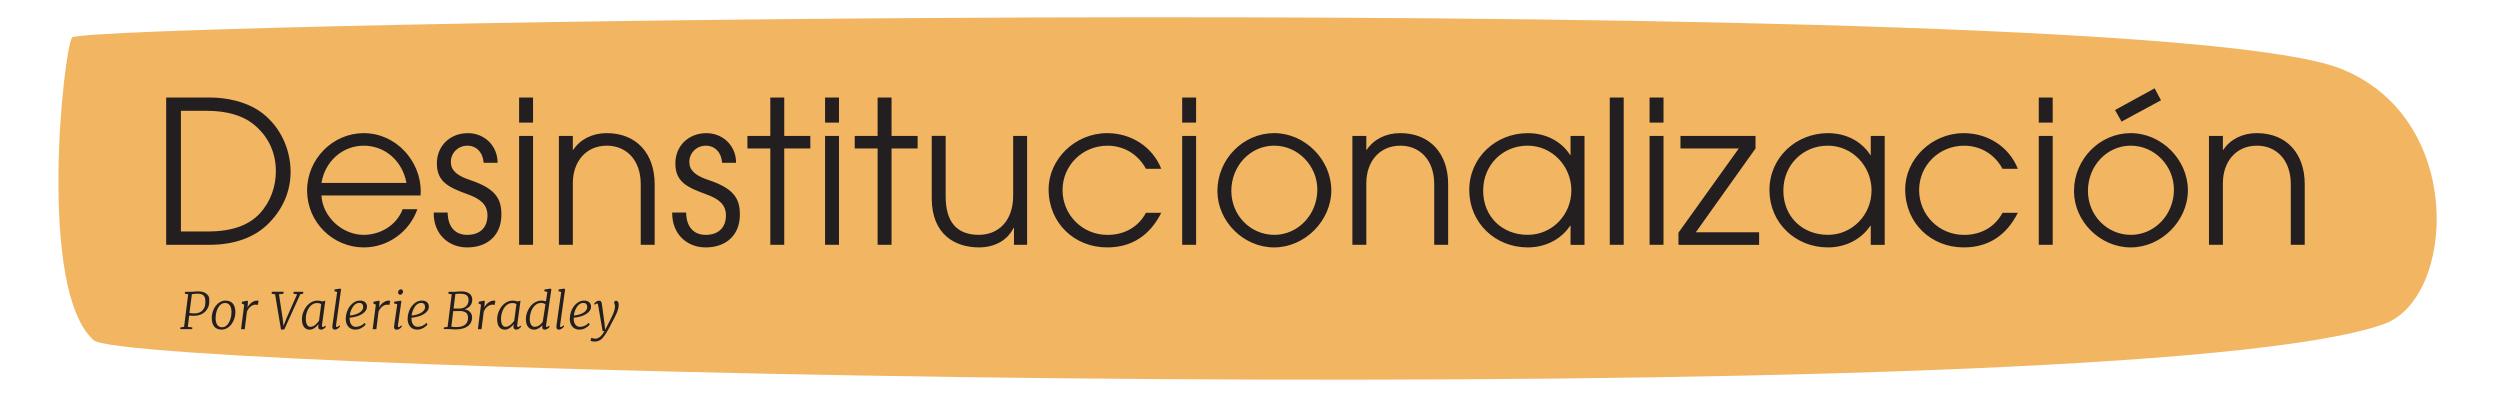 <svg xmlns="http://www.w3.org/2000/svg" width="1193.06" height="189.19"><path fill="#f2b561" d="M34.41 17.89c-4.03 5.5-16.78 120.34 10.32 144.5 16.99 15.14 970.19 36.86 1093.19-7.85 33.85-12.3 39.03-98.51-21.26-121.9C1017.87-5.71 39.56 10.85 34.41 17.89"/><path fill="#231f20" d="M79.3 116.83v-70.3h20.8c8.46 0 17.01 2.09 23.28 6.17 9.5 6.27 15.3 17.48 15.3 29.36 0 8.74-3.33 17.2-10.17 24.23-6.84 7.12-16.81 10.54-28.69 10.54zm19.95-6.37c11.68 0 19.48-3.04 24.61-8.46 5.32-5.7 7.79-13.01 7.79-20.33 0-9.12-3.8-17.1-11.21-22.8-4.94-3.8-12.45-5.98-21.47-5.98H86.34v57.57h12.92Zm54.15-17.19c.57 10.36 10.07 18.81 20.14 18.81 8.07 0 15.77-4.66 18.62-12.25h7.03c-3.99 11.21-14.44 18.24-25.56 18.24-14.73 0-27.08-11.97-27.08-27.17S159 63.54 173.53 63.54c15.58 0 27.26 13.4 27.26 27.74 0 .67-.09 1.33-.09 2h-47.31Zm40.57-5.98c-1.9-10.45-10.17-17.77-20.42-17.77-9.69 0-18.34 7.03-20.14 17.77h40.57Zm36.85-9.6c-.38-5.04-3.51-8.17-7.79-8.17s-7.88 3.33-7.88 7.79c0 3.8 2.66 6.46 9.03 8.55 12.63 4.18 15.1 9.22 15.1 16.63 0 9.5-6.36 15.58-16.34 15.58-8.93 0-15.96-6.37-15.96-16.25v-.38h6.65c.1 6.94 3.71 10.64 9.31 10.64 5.99 0 9.69-3.33 9.69-9.31 0-5.04-3.23-7.79-9.22-9.97-9.12-3.33-14.92-5.89-14.92-14.82 0-8.36 6.27-14.44 14.82-14.44 7.79 0 14.16 5.89 14.16 14.16h-6.65Zm16.91-19.19V46.53h6.65V58.5zm0 58.33V64.86h6.65v51.97zm58.04 0V87.85c0-11.68-7.03-18.33-16.15-18.33-10.07 0-16.25 7.7-16.25 17.86v29.45h-6.65V64.86h6.65v6.65h.19c3.32-5.04 9.21-7.98 15.96-7.98 14.34 0 22.9 9.88 22.9 24.32v28.98zm38.86-39.14c-.38-5.04-3.51-8.17-7.79-8.17s-7.88 3.33-7.88 7.79c0 3.8 2.66 6.46 9.03 8.55 12.63 4.18 15.1 9.22 15.1 16.63 0 9.5-6.36 15.58-16.34 15.58-8.93 0-15.96-6.37-15.96-16.25v-.38h6.65c.1 6.94 3.71 10.64 9.31 10.64 5.99 0 9.69-3.33 9.69-9.31 0-5.04-3.23-7.79-9.22-9.97-9.12-3.33-14.92-5.89-14.92-14.82 0-8.36 6.27-14.44 14.82-14.44 7.79 0 14.16 5.89 14.16 14.16h-6.65Zm22.98 39.14V70.85h-10.92v-5.99h10.92V46.53h6.65v18.33h12.45v5.99h-12.45v45.98zm26.13-58.33V46.53h6.65V58.5zm0 58.33V64.86h6.65v51.97zm25.08 0V70.85H407.9v-5.99h10.92V46.53h6.65v18.33h12.45v5.99h-12.45v45.98zm65.07 0v-8.08h-.19c-2.95 5.99-9.03 9.31-16.53 9.31-11.12 0-22.52-5.89-22.52-23.47V64.85h6.65v28.98c0 11.78 5.04 18.24 15.87 18.24 8.93 0 16.34-6.27 16.34-18.71v-28.5h6.65v51.97zm70.3-15.29c-5.32 10.54-13.78 16.53-25.84 16.53-15.49 0-27.93-11.5-27.93-27.74 0-14.25 12.54-26.79 27.93-26.79 11.4 0 21.57 6.37 25.84 17.01h-7.32c-3.89-7.22-10.83-11.02-18.33-11.02-11.97 0-21.47 9.41-21.47 21.19s9.41 21.38 21.47 21.38c7.88 0 14.63-3.61 18.33-10.54h7.32Zm9.97-43.04V46.53h6.65V58.5zm0 58.33V64.86h6.65v51.97zm16.82-25.65c0-15.29 12.35-27.65 27.08-27.65s27.27 12.73 27.27 27.27-12.64 27.27-27.27 27.27-27.08-12.45-27.08-26.89m47.69-.67c0-11.3-9.12-21-20.62-21s-20.43 9.79-20.43 21.57 9.22 21 20.52 21 20.52-9.69 20.52-21.57Zm55.77 26.32V87.85c0-11.68-7.03-18.33-16.15-18.33-10.07 0-16.25 7.7-16.25 17.86v29.45h-6.65V64.86h6.65v6.65h.19c3.32-5.04 9.21-7.98 15.96-7.98 14.34 0 22.9 9.88 22.9 24.32v28.98zm65.07 0v-9.12h-.19c-4.27 6.46-11.78 10.36-20.23 10.36-15.58 0-27.93-11.78-27.93-27.36s12.73-27.17 27.93-27.17c8.64 0 16.05 3.9 20.23 10.45h.19v-9.12h6.65v51.97h-6.65Zm.38-25.94c0-11.59-9.12-21.38-20.9-21.38s-21.19 9.12-21.19 21.47 9.03 21.09 21.28 21.09c11.59 0 20.8-9.5 20.8-21.19Zm18.33 25.94v-70.3h6.65v70.3zm19-58.33V46.53h6.65V58.5zm0 58.33V64.86h6.65v51.97zm13.78 0v-5.79l28.79-40.19h-27.83v-5.99h35.82v5.99l-28.5 40h30.21v5.99h-38.48Zm91.77 0v-9.12h-.19c-4.27 6.46-11.78 10.36-20.23 10.36-15.58 0-27.93-11.78-27.93-27.36s12.73-27.17 27.93-27.17c8.64 0 16.05 3.9 20.23 10.45h.19v-9.12h6.65v51.97h-6.65Zm.38-25.94c0-11.59-9.12-21.38-20.9-21.38s-21.19 9.12-21.19 21.47 9.03 21.09 21.28 21.09c11.59 0 20.8-9.5 20.8-21.19Zm69.82 10.65c-5.32 10.54-13.78 16.53-25.84 16.53-15.49 0-27.93-11.5-27.93-27.74 0-14.25 12.54-26.79 27.93-26.79 11.4 0 21.57 6.37 25.84 17.01h-7.32c-3.89-7.22-10.83-11.02-18.33-11.02-11.97 0-21.47 9.41-21.47 21.19s9.41 21.38 21.47 21.38c7.88 0 14.63-3.61 18.33-10.54h7.32Zm9.98-43.04V46.53h6.65V58.5zm0 58.33V64.86h6.65v51.97zm16.81-25.65c0-15.29 12.35-27.65 27.08-27.65s27.27 12.73 27.27 27.27-12.64 27.27-27.27 27.27-27.08-12.45-27.08-26.89m47.69-.67c0-11.3-9.12-21-20.62-21s-20.42 9.79-20.42 21.57 9.21 21 20.52 21 20.52-9.69 20.52-21.57m-24.99-32.49-3.13-5.51 18.91-10.36 3.04 5.7-18.81 10.17Zm80.76 58.81V87.85c0-11.68-7.03-18.33-16.15-18.33-10.07 0-16.25 7.7-16.25 17.86v29.45h-6.65V64.86h6.65v6.65h.19c3.32-5.04 9.21-7.98 15.96-7.98 14.34 0 22.9 9.88 22.9 24.32v28.98zM86.01 157.08l.08-.81 1.76-.29 1.95-15.56-1.58-.22.11-.95h2.66c.32 0 .62 0 .91-.03s.58-.04.87-.07.58-.05.87-.07.59-.03.89-.03q2.55 0 3.93 1.11c1.38 1.11 1.4 1.88 1.42 3.44.02 1.15-.16 2.17-.54 3.05s-.9 1.63-1.56 2.23-1.43 1.06-2.31 1.37-1.81.46-2.78.46c-.53 0-1.01-.01-1.45-.04s-.76-.05-.97-.06l-.64 5.38 2.16.28-.08.82h-5.68Zm4.38-7.71c.36.06.75.11 1.18.15s.82.05 1.18.05q2.655-.03 3.93-1.5c1.275-1.47 1.29-2.42 1.32-4.3 0-.59-.05-1.11-.18-1.56s-.34-.84-.63-1.14-.68-.53-1.17-.69-1.08-.22-1.79-.21c-.19 0-.39 0-.62.02s-.46.03-.69.05-.47.04-.7.07-.45.06-.64.09l-1.18 8.96Zm10.66 2.56c0-.71.06-1.41.2-2.11s.35-1.36.62-1.98.61-1.21 1-1.75.83-1 1.33-1.39 1.04-.7 1.62-.92 1.21-.33 1.86-.33c.74 0 1.4.12 1.97.36s1.05.59 1.45 1.05.7 1.03.9 1.69.31 1.43.32 2.28c0 .7-.06 1.4-.2 2.09s-.35 1.35-.62 1.97-.61 1.21-1 1.75-.83 1.01-1.32 1.4-1.03.7-1.62.93-1.21.33-1.86.33c-.73 0-1.39-.12-1.96-.36s-1.06-.59-1.45-1.05-.7-1.02-.9-1.69-.32-1.43-.33-2.28Zm4.97 4.24c.49 0 .95-.11 1.36-.32s.79-.5 1.12-.87.62-.79.87-1.28.45-1 .62-1.54.29-1.09.37-1.66.11-1.11.11-1.63c0-.66-.08-1.26-.21-1.79s-.32-.98-.58-1.35-.58-.65-.96-.85-.83-.29-1.35-.29-.96.11-1.38.32-.79.5-1.13.87-.63.79-.88 1.28-.46 1-.62 1.54-.29 1.09-.36 1.66-.11 1.12-.11 1.65c.02 1.37.29 2.42.82 3.16s1.3 1.11 2.31 1.11Zm9.02.91 1.5-11.7-1.2-.54.16-.84 2.43-.5.42.22-.15 2.1-.14 1.01q.195-.465.63-1.05c.435-.585.63-.75 1.03-1.1s.85-.63 1.34-.87 1.02-.35 1.58-.35c.12 0 .25 0 .41.03s.27.06.35.12l-.39 1.95c-.21-.11-.59-.16-1.12-.16-.34 0-.71.07-1.09.21s-.76.34-1.12.62-.71.63-1.03 1.05-.59.91-.82 1.48l-1.04 8.33h-1.73Zm19.07.24-2.84-16.91-1.64-.22.08-.95h5.64l-.09.95-2.13.22 1.72 11.4.46 3.7 1.44-3.7 5.03-11.4-1.75-.23.08-.94h4.63l-.09.94-1.34.22-7.63 16.8zm9.99-5.07c0-.6.07-1.24.22-1.91s.37-1.33.66-1.98.65-1.27 1.07-1.86.92-1.12 1.47-1.57 1.17-.81 1.86-1.08 1.42-.4 2.22-.4c.38 0 .78.04 1.2.13s.79.19 1.11.3l.02-.02 1.31-.4-1.57 11.59c-.03.2-.04.37-.01.5s.06.24.11.32.11.13.18.16.13.05.18.05c.16 0 .33-.06.49-.19s.36-.29.57-.5l.32.52c-.03.07-.11.18-.25.33s-.3.31-.5.47-.44.3-.7.42-.54.18-.84.18c-.44 0-.78-.12-1.03-.36s-.36-.66-.32-1.24l.12-.87.02-.15c-.23.3-.49.61-.8.93s-.64.59-1 .84-.74.46-1.15.62-.82.24-1.25.24c-.66 0-1.23-.13-1.7-.38s-.85-.61-1.15-1.05-.52-.98-.66-1.6-.21-1.29-.21-2.03Zm8.14.82 1.04-7.91c-.27-.2-.57-.35-.91-.43s-.69-.12-1.04-.12c-.59 0-1.13.11-1.63.33s-.95.52-1.35.89-.75.81-1.05 1.3-.56 1.01-.76 1.56-.36 1.11-.46 1.68-.15 1.12-.15 1.65c0 .6.04 1.14.13 1.63s.22.9.4 1.24.41.61.69.8.61.28 1 .28c.42 0 .84-.1 1.25-.29s.79-.44 1.15-.73.68-.61.97-.95.53-.65.71-.93Zm6.36 2.81c0-.09 0-.21.02-.38s.03-.3.05-.42l2.23-15.76-1.38-.39.19-.79 2.6-.41.46.27-2.41 17.21c-.04.28-.02.49.05.64s.16.22.27.22c.17 0 .36-.06.56-.18s.45-.33.74-.64l.29.5c-.05.08-.14.2-.29.38s-.33.35-.54.52-.47.33-.76.46-.59.19-.91.19c-.4 0-.7-.11-.89-.33s-.29-.59-.27-1.1Zm6.4-3.92c.03-1.11.22-2.18.58-3.21s.84-1.93 1.45-2.72 1.32-1.41 2.14-1.88 1.71-.7 2.67-.7c.55 0 1.04.07 1.45.22s.76.36 1.03.62.48.58.61.93.2.74.2 1.15c0 .61-.15 1.16-.45 1.66s-.69.94-1.17 1.32-1.03.71-1.63 1-1.22.51-1.83.69-1.2.32-1.76.41-1.03.14-1.42.15c-.04.45-.02.94.05 1.45s.22.99.45 1.42.54.79.94 1.08.91.43 1.53.43c.32 0 .66-.04 1.01-.11s.71-.18 1.07-.33.73-.35 1.09-.59.71-.53 1.05-.87l.43.8c-.16.23-.4.49-.72.77s-.69.54-1.11.79-.89.45-1.41.62-1.06.25-1.63.25c-.84 0-1.56-.15-2.16-.46s-1.08-.71-1.45-1.22-.64-1.08-.8-1.72-.23-1.29-.22-1.96Zm1.91-1.41c.45-.02.91-.07 1.39-.15s.96-.21 1.44-.37.93-.35 1.36-.58.81-.49 1.14-.78.59-.62.79-.98.29-.75.29-1.16c0-.66-.17-1.16-.5-1.49s-.8-.49-1.38-.49q-.66 0-1.23.27c-.57.27-.74.42-1.06.73s-.61.66-.87 1.07-.48.82-.67 1.27-.35.89-.46 1.35-.2.9-.23 1.31Zm10.94 6.53 1.5-11.7-1.2-.54.16-.84 2.43-.5.42.22-.15 2.1-.14 1.01q.195-.465.63-1.05c.435-.585.63-.75 1.03-1.1s.85-.63 1.34-.87 1.02-.35 1.58-.35c.12 0 .25 0 .41.03s.27.06.35.12l-.39 1.95c-.21-.11-.59-.16-1.12-.16-.34 0-.71.07-1.09.21s-.76.34-1.12.62-.71.63-1.03 1.05-.59.91-.82 1.48l-1.04 8.33h-1.73Zm10.21-1.16c.02-.25.05-.61.12-1.07s.14-.99.22-1.58.18-1.24.28-1.93.21-1.4.31-2.11.21-1.41.31-2.1.19-1.32.27-1.91l-1.57-.47.15-.76 2.93-.49.47.25-1.65 11.48c-.04.3-.02.51.06.65s.17.21.28.21c.18 0 .37-.06.56-.19s.43-.34.71-.64l.3.52c-.05.08-.15.2-.3.38s-.33.35-.54.52-.47.33-.75.46-.58.19-.9.19c-.19 0-.36-.02-.53-.07s-.3-.13-.42-.24-.2-.26-.26-.43-.08-.39-.05-.65Zm2.92-15.26c-.29 0-.53-.11-.73-.32s-.29-.49-.29-.83c0-.2.05-.39.13-.57s.18-.33.3-.46.26-.23.42-.3.3-.11.45-.11c.34 0 .61.1.8.3s.28.46.28.79c0 .2-.05.4-.12.58s-.17.34-.3.48-.27.24-.43.32-.33.12-.51.12m3.55 11.3c.03-1.11.22-2.18.58-3.21s.84-1.93 1.45-2.72 1.32-1.41 2.14-1.88 1.71-.7 2.67-.7c.55 0 1.04.07 1.45.22s.76.36 1.03.62.48.58.61.93.2.74.2 1.15c0 .61-.15 1.16-.45 1.66s-.69.94-1.17 1.32-1.03.71-1.63 1-1.22.51-1.83.69-1.2.32-1.76.41-1.03.14-1.42.15c-.04.45-.02.94.05 1.45s.22.99.45 1.42.54.79.94 1.08.91.43 1.53.43c.32 0 .66-.04 1.01-.11s.71-.18 1.07-.33.73-.35 1.09-.59.71-.53 1.05-.87l.43.8c-.16.23-.4.49-.72.77s-.69.54-1.11.79-.89.45-1.41.62-1.06.25-1.63.25c-.84 0-1.56-.15-2.16-.46s-1.08-.71-1.45-1.22-.64-1.08-.8-1.72-.23-1.29-.22-1.96Zm1.91-1.41c.45-.02.91-.07 1.39-.15s.96-.21 1.44-.37.93-.35 1.36-.58.81-.49 1.14-.78.59-.62.79-.98.29-.75.29-1.16c0-.66-.17-1.16-.5-1.49s-.8-.49-1.38-.49q-.66 0-1.23.27c-.57.27-.74.42-1.06.73s-.61.66-.87 1.07-.48.82-.67 1.27-.35.89-.46 1.35-.2.9-.23 1.31Zm15.33 6.53.08-.81 1.76-.29 1.96-15.56-1.59-.22.11-.95h2.8c.53-.02 1.06-.05 1.6-.1s1.1-.08 1.68-.08c.91 0 1.68.1 2.33.3s1.18.48 1.61.82.73.74.94 1.19.31.92.32 1.42c.02.64-.06 1.22-.23 1.74s-.41.98-.74 1.38-.71.75-1.17 1.03-.97.51-1.55.67c.48.06.94.19 1.37.39s.81.46 1.14.78.59.69.79 1.12.3.9.3 1.41c.02 1.06-.19 1.97-.61 2.72s-.99 1.36-1.71 1.83-1.55.82-2.51 1.03-1.95.32-3 .32c-.23 0-.48 0-.76-.02l-.84-.06-.82-.06c-.27-.02-.5-.02-.71-.02h-2.53Zm7.8-8.65c-.83 0-1.5 0-2.03.02s-.94.03-1.25.04l-.91 7.38c.12.04.29.07.51.1s.46.05.7.07.48.03.71.04.4.01.53.01c.79 0 1.52-.08 2.2-.24s1.27-.42 1.76-.77.89-.82 1.17-1.4.42-1.29.4-2.13c-.02-1.05-.35-1.83-1-2.34s-1.58-.77-2.79-.77Zm.18-8.26c-.12 0-.28 0-.49.01l-.66.03c-.23.01-.47.03-.7.04s-.43.04-.59.06l-.86 6.93c.42.02.88.02 1.38.01s.96-.01 1.4-.01c.62 0 1.19-.09 1.73-.26s1-.43 1.39-.77.7-.78.93-1.31.33-1.15.32-1.86c0-.47-.08-.88-.23-1.24s-.37-.66-.69-.9-.71-.42-1.2-.54-1.07-.18-1.75-.18Zm8.3 16.91 1.5-11.7-1.2-.54.16-.84 2.43-.5.42.22-.15 2.1-.14 1.01q.195-.465.63-1.05c.435-.585.63-.75 1.03-1.1s.85-.63 1.34-.87 1.02-.35 1.58-.35c.12 0 .25 0 .41.03s.27.06.35.12l-.39 1.95c-.21-.11-.59-.16-1.12-.16-.34 0-.71.07-1.09.21s-.76.34-1.12.62-.71.63-1.03 1.05-.59.91-.82 1.48l-1.04 8.33h-1.73Zm9.21-4.83c0-.6.07-1.24.22-1.91s.37-1.33.66-1.98.65-1.27 1.07-1.86.92-1.12 1.47-1.57 1.17-.81 1.86-1.08 1.42-.4 2.22-.4c.38 0 .78.04 1.2.13s.79.19 1.11.3l.02-.02 1.31-.4-1.57 11.59c-.03.2-.04.37-.01.5s.06.24.11.32.11.13.18.16.13.05.18.05c.16 0 .33-.06.49-.19s.36-.29.57-.5l.32.52c-.03.07-.11.18-.25.33s-.3.31-.5.47-.44.3-.7.42-.54.18-.84.18c-.44 0-.78-.12-1.03-.36s-.36-.66-.32-1.24l.12-.87.02-.15c-.23.3-.49.61-.8.93s-.64.59-1 .84-.74.46-1.15.62-.82.24-1.25.24c-.66 0-1.23-.13-1.7-.38s-.85-.61-1.15-1.05-.52-.98-.66-1.6-.21-1.29-.21-2.03Zm8.14.82 1.04-7.91c-.27-.2-.57-.35-.91-.43s-.69-.12-1.04-.12c-.59 0-1.13.11-1.63.33s-.95.52-1.35.89-.75.81-1.05 1.3-.56 1.01-.76 1.56-.36 1.11-.46 1.68-.15 1.12-.15 1.65c0 .6.04 1.14.13 1.63s.22.9.4 1.24.41.61.69.8.61.28 1 .28c.42 0 .84-.1 1.25-.29s.79-.44 1.15-.73.68-.61.97-.95.53-.65.71-.93Zm9.45 4.24c-.66 0-1.23-.13-1.72-.38s-.89-.61-1.22-1.05-.56-.98-.72-1.6-.23-1.29-.23-2.03c0-.6.07-1.24.22-1.91s.37-1.33.66-1.98.65-1.27 1.07-1.86.92-1.12 1.47-1.57 1.17-.81 1.86-1.08 1.42-.4 2.22-.4c.33 0 .67.03 1.04.1s.71.15 1.03.24l.68-4.46-1.51-.39.19-.79 2.74-.41.5.27-2.53 17.21c-.04.29-.03.5.03.64s.14.21.24.21c.17 0 .35-.05.53-.16s.39-.27.62-.48l.29.52c-.05.07-.14.18-.28.33s-.31.3-.52.46-.44.29-.7.4-.54.17-.85.17q-.57 0-.9-.33c-.33-.33-.31-.59-.29-1.1 0-.1.01-.19.01-.26v-.42c-.2.26-.43.51-.71.76s-.58.47-.91.67-.69.36-1.08.49-.8.19-1.23.19m.3-1.34c.43 0 .84-.08 1.23-.23s.75-.35 1.09-.59.64-.49.9-.77.48-.55.64-.8l1.28-8.36c-.28-.23-.61-.4-.98-.5s-.75-.15-1.12-.15c-.61 0-1.16.12-1.66.35s-.95.54-1.35.93-.75.84-1.05 1.35-.55 1.04-.74 1.6-.34 1.12-.44 1.69-.15 1.11-.15 1.61c0 1.2.2 2.15.61 2.83s.99 1.03 1.75 1.03Zm10.37-.09c0-.09 0-.21.02-.38s.03-.3.05-.42l2.23-15.76-1.38-.39.19-.79 2.6-.41.46.27-2.41 17.21c-.04.28-.02.49.05.64s.16.22.27.22c.17 0 .36-.06.56-.18s.45-.33.74-.64l.29.5c-.05.08-.14.2-.29.38s-.33.35-.54.52-.47.33-.76.46-.59.19-.91.19c-.4 0-.7-.11-.89-.33s-.29-.59-.27-1.1Zm6.4-3.92c.03-1.11.22-2.18.58-3.21s.84-1.93 1.45-2.72 1.32-1.41 2.14-1.88 1.71-.7 2.67-.7c.55 0 1.04.07 1.45.22s.76.36 1.03.62.48.58.61.93.2.74.2 1.15c0 .61-.15 1.16-.45 1.66s-.69.94-1.17 1.32-1.03.71-1.63 1-1.22.51-1.83.69-1.2.32-1.76.41-1.03.14-1.42.15c-.04.45-.02.94.05 1.45s.22.99.45 1.42.54.79.94 1.08.91.43 1.53.43c.32 0 .66-.04 1.01-.11s.71-.18 1.07-.33.73-.35 1.09-.59.71-.53 1.05-.87l.43.8c-.16.23-.4.49-.72.77s-.69.54-1.11.79-.89.45-1.41.62-1.06.25-1.63.25c-.84 0-1.56-.15-2.16-.46s-1.08-.71-1.45-1.22-.64-1.08-.8-1.72-.23-1.29-.22-1.96Zm1.91-1.41c.45-.02.91-.07 1.39-.15s.96-.21 1.44-.37.93-.35 1.36-.58.81-.49 1.14-.78.59-.62.79-.98.29-.75.29-1.16c0-.66-.17-1.16-.5-1.49s-.8-.49-1.38-.49q-.66 0-1.23.27c-.57.27-.74.42-1.06.73s-.61.66-.87 1.07-.48.82-.67 1.27-.35.89-.46 1.35-.2.9-.23 1.31Zm13.74 7.46-2.12-12.35c-.06-.35-.14-.58-.23-.68s-.21-.15-.34-.15c-.16 0-.31.05-.47.16s-.36.28-.59.5l-.28-.59c.05-.07.14-.18.27-.34s.3-.31.5-.47.43-.3.69-.42.52-.18.8-.18c.26 0 .47.04.64.11s.3.18.41.32.19.31.24.51.1.42.13.66l1.22 8.95.33 3.34c.14-.25.31-.58.52-.98s.41-.81.62-1.21.39-.76.55-1.08.27-.51.33-.59c.32-.66.64-1.29.96-1.92s.6-1.24.86-1.86.47-1.24.63-1.86.24-1.27.24-1.93q0-.24-.06-.42c-.06-.18-.09-.25-.13-.36s-.09-.23-.13-.35-.06-.23-.06-.36c0-.35.08-.6.25-.74s.37-.22.62-.22q.6 0 .93.54c.33.54.33.88.33 1.57s-.11 1.35-.32 2.07-.47 1.43-.79 2.13-.65 1.39-1 2.05-.68 1.26-.98 1.81c-.93 1.91-1.75 3.46-2.47 4.63s-1.31 2.05-1.8 2.62c-.14.2-.33.43-.57.67s-.53.47-.87.67-.72.38-1.16.52-.93.21-1.46.21c-.16 0-.34 0-.53-.03s-.38-.05-.56-.08-.35-.07-.52-.11-.3-.08-.42-.12l.42-1.48c.06.02.15.06.25.11s.24.1.4.15.35.1.56.13.46.06.74.06c.3 0 .62-.06.98-.19s.73-.33 1.1-.62.75-.66 1.13-1.12.73-1.02 1.06-1.69h-.82Z"/></svg>